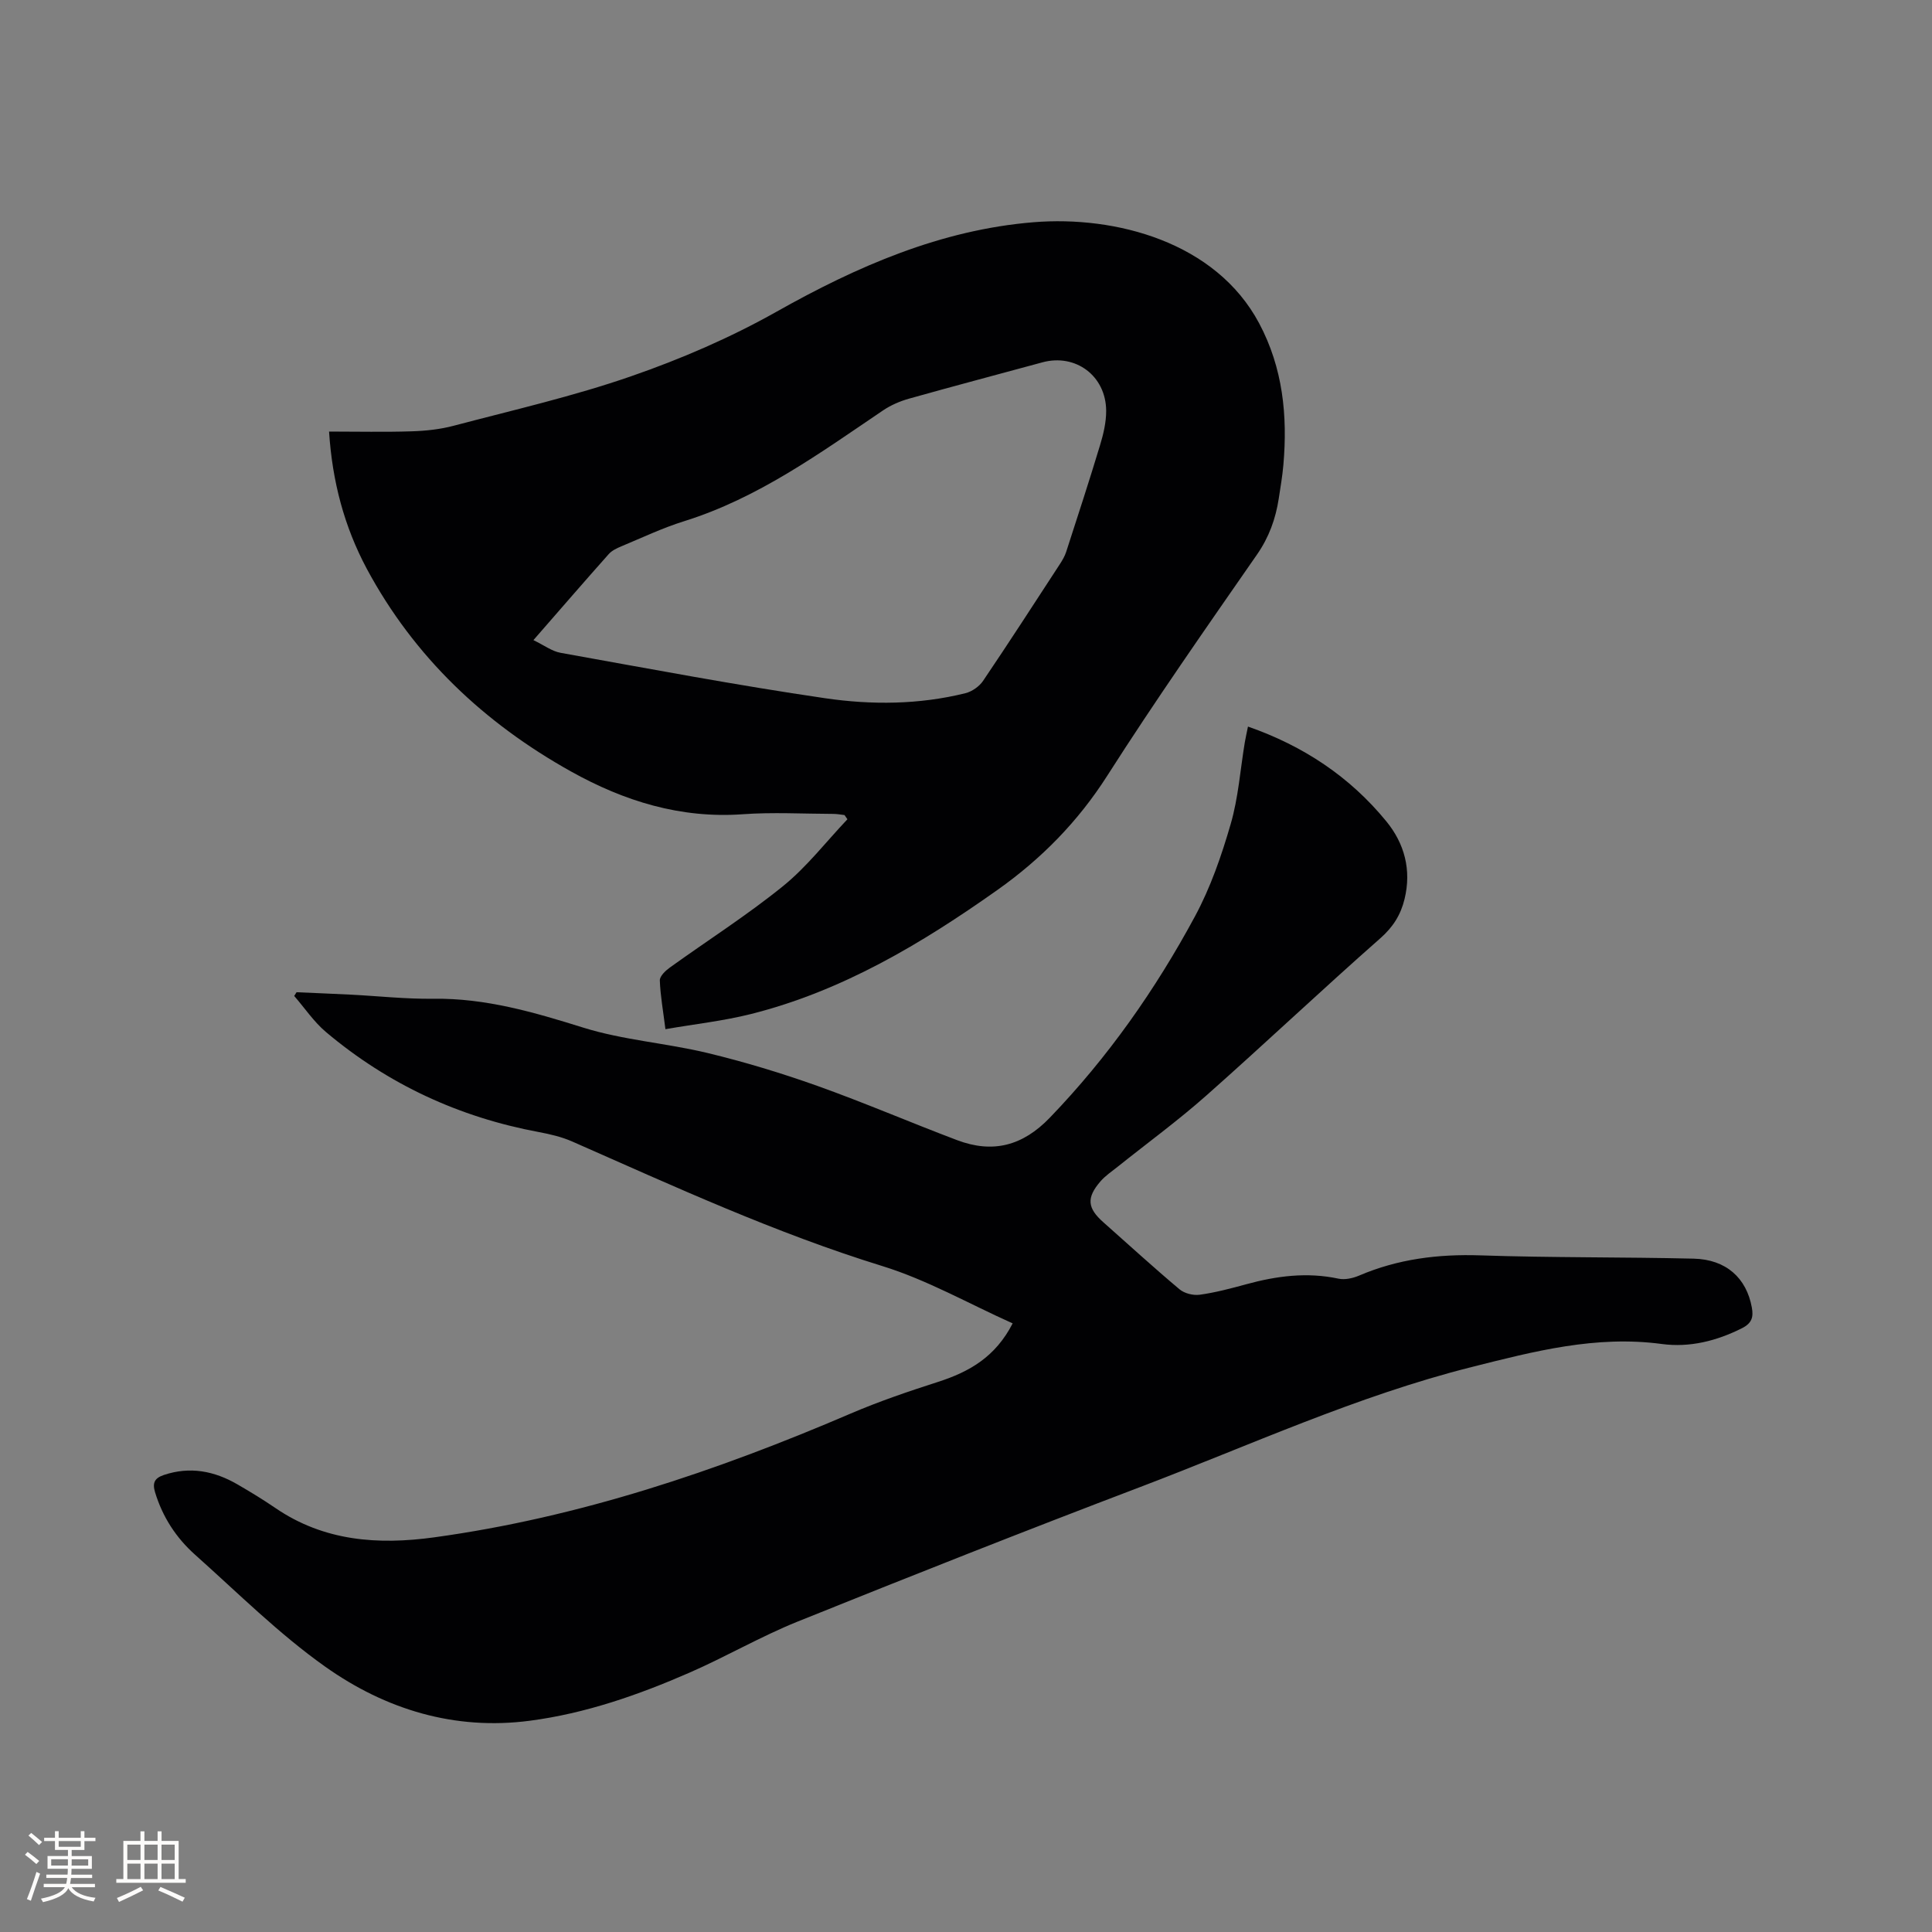 <svg enable-background="new 0 0 400 400" viewBox="0 0 400 400" xmlns="http://www.w3.org/2000/svg"><rect x="0" y="0" width="400" height="400" fill="#808080" stroke="none"/><path d="m209.66 273.99c-9.05-4.05-17.7-9-27-11.87-22.14-6.84-43.07-16.48-64.18-25.78-2.18-.96-4.57-1.52-6.93-1.96-16.48-3.07-31.22-9.89-44.04-20.69-2.52-2.12-4.42-4.98-6.6-7.49.16-.26.33-.51.49-.77 3.74.17 7.48.31 11.22.5 5.71.29 11.43.93 17.14.85 10.78-.14 20.8 2.79 30.97 5.97 8.32 2.6 17.23 3.21 25.75 5.26 7.67 1.85 15.27 4.15 22.71 6.8 9.76 3.48 19.29 7.59 28.98 11.25 7.38 2.78 13.55 1.21 19.2-4.67 12.02-12.48 21.85-26.49 30.02-41.64 3.23-5.98 5.51-12.58 7.41-19.14 1.59-5.45 1.98-11.25 2.92-16.89.17-1.02.41-2.03.66-3.29 11.5 4.01 21.08 10.39 28.62 19.59 3.79 4.62 5.26 10.09 3.8 16.11-.79 3.26-2.36 5.78-5.01 8.12-12.16 10.71-23.94 21.86-36.07 32.6-5.85 5.18-12.18 9.8-18.29 14.69-1.24.99-2.59 1.89-3.61 3.07-2.92 3.39-2.69 5.52.62 8.45 5.24 4.64 10.4 9.37 15.76 13.87 1.02.86 2.85 1.32 4.2 1.13 3.24-.45 6.43-1.3 9.59-2.16 6.3-1.73 12.6-2.56 19.11-1.17 1.33.29 2.98-.08 4.28-.63 8.04-3.44 16.37-4.48 25.1-4.19 14.72.5 29.46.33 44.18.68 6.71.16 10.93 4 12.04 10.12.36 1.97.02 3.24-2.04 4.28-5.27 2.65-10.85 4.04-16.6 3.27-13.61-1.83-26.4 1.5-39.41 4.78-23.74 5.98-45.87 16.2-68.6 24.84-23.74 9.02-47.37 18.37-70.93 27.86-7.64 3.08-14.82 7.27-22.38 10.57-10.6 4.63-21.53 8.44-33.04 9.95-15.57 2.05-29.87-2.34-42.35-11.18-9.63-6.82-18.1-15.29-26.95-23.18-3.93-3.5-6.75-7.83-8.3-12.96-.59-1.96-.07-2.92 1.82-3.56 5.42-1.82 10.46-.83 15.25 1.95 2.66 1.54 5.29 3.14 7.82 4.87 10.08 6.9 21.28 7.69 32.91 6.09 30.03-4.13 58.44-13.71 86.18-25.61 5.92-2.54 12.05-4.62 18.18-6.59 6.37-2.06 11.81-5.1 15.4-12.1z" fill="#010103"/><path d="m68.13 89.35c5.91 0 11.51.13 17.1-.05 2.92-.09 5.91-.41 8.73-1.16 12.27-3.24 24.71-6.08 36.68-10.23 10.34-3.58 20.56-7.99 30.09-13.35 16.73-9.43 34.1-16.99 53.26-18.55 16.95-1.38 37.72 4.06 46.7 20.92 4.92 9.24 5.91 19.11 5.02 29.32-.2 2.32-.6 4.62-.95 6.93-.65 4.22-2.01 8.04-4.53 11.66-10.51 15.14-21.09 30.26-31 45.79-6.07 9.51-13.67 17.21-22.73 23.63-15.72 11.12-32.14 20.94-51.05 25.69-5.69 1.43-11.58 2.07-17.68 3.13-.48-3.85-1.05-6.96-1.16-10.09-.03-.88 1.16-2.01 2.06-2.66 7.82-5.63 15.98-10.82 23.45-16.87 4.94-4 8.92-9.19 13.33-13.84-.2-.29-.4-.58-.6-.87-.78-.09-1.55-.24-2.33-.24-6.26-.02-12.54-.38-18.76.07-12.87.92-24.54-2.72-35.53-8.85-17.97-10.02-32.46-23.69-42.28-41.95-4.66-8.72-7.16-18.08-7.82-28.43zm42.31 43.18c2.2 1.06 3.83 2.31 5.63 2.63 18.23 3.27 36.44 6.72 54.76 9.4 9.62 1.41 19.46 1.34 29.05-1.04 1.36-.34 2.87-1.39 3.66-2.56 5.4-7.99 10.63-16.09 15.9-24.17.51-.79 1.01-1.64 1.3-2.53 2.38-7.35 4.78-14.69 7.01-22.08.7-2.3 1.28-4.75 1.27-7.13-.04-7.24-6.34-11.9-13.21-10.03-9.19 2.5-18.41 4.93-27.58 7.51-1.89.53-3.8 1.35-5.42 2.45-13.06 8.83-25.83 18.14-41.17 22.93-4.43 1.38-8.67 3.4-12.97 5.19-.95.4-1.99.88-2.65 1.63-5 5.62-9.92 11.31-15.58 17.8z" fill="#010103"/><g fill="#fcfbfa"><path d="m5.17 384 .55-.58c.85.61 1.65 1.24 2.4 1.87l-.59.64c-.83-.73-1.62-1.38-2.36-1.93m1.22 9.53-.82-.34c.71-1.76 1.37-3.64 1.98-5.63.24.13.5.25.76.36-.6 1.67-1.24 3.54-1.92 5.61m-.5-13.5.57-.54c.56.44 1.31 1.06 2.26 1.87l-.64.64c-.68-.66-1.41-1.32-2.19-1.97m3.25.46h2.24v-1.36h.77v1.36h4.57v-1.36h.76v1.36h2.28v.69h-2.28v1.84h-2.64v1.26h4.18v2.64h-4.21c0 .45-.02.86-.05 1.21h4.32v.69h-4.38c-.04.34-.1.75-.19 1.22h5.15v.69h-4.82c.87 1.19 2.51 1.92 4.93 2.19-.17.31-.3.57-.37.76-2.77-.49-4.52-1.41-5.26-2.76-.56 1.26-2.3 2.23-5.24 2.9-.12-.24-.26-.48-.43-.72 2.73-.55 4.38-1.34 4.96-2.38h-4.38v-.69h4.65c.1-.38.17-.79.21-1.22h-4.32v-.69h4.4c.03-.34.05-.75.05-1.21h-4.2v-2.64h4.23v-1.26h-2.69v-1.84h-2.24zm1.46 4.46v1.29h3.45c.01-.4.02-.57.01-.53v-.32-.45h-3.46zm1.55-2.59h4.57v-1.19h-4.57zm6.11 2.59h-3.42v.77c-.01.19-.01.37-.02.53h3.44z"/><path d="m32.63 379.16h.82v1.98h3.54v7.89h1.46v.78h-14.37v-.78h1.46v-7.89h3.54v-1.98h.82v1.98h2.73zm-3.49 11.48.5.73c-1.61.82-3.28 1.63-5 2.41-.13-.27-.28-.55-.44-.82 1.75-.72 3.4-1.49 4.94-2.32m-2.78-5.55h2.73v-3.18h-2.73zm0 3.95h2.73v-3.2h-2.73zm3.54-3.95h2.73v-3.18h-2.73zm0 3.95h2.73v-3.2h-2.73zm7.89 4.68c-1.84-.92-3.51-1.7-5.02-2.32l.45-.73c1.89.8 3.57 1.55 5.04 2.23zm-1.62-11.81h-2.73v3.18h2.73zm-2.73 7.13h2.73v-3.2h-2.73z"/></g></svg>